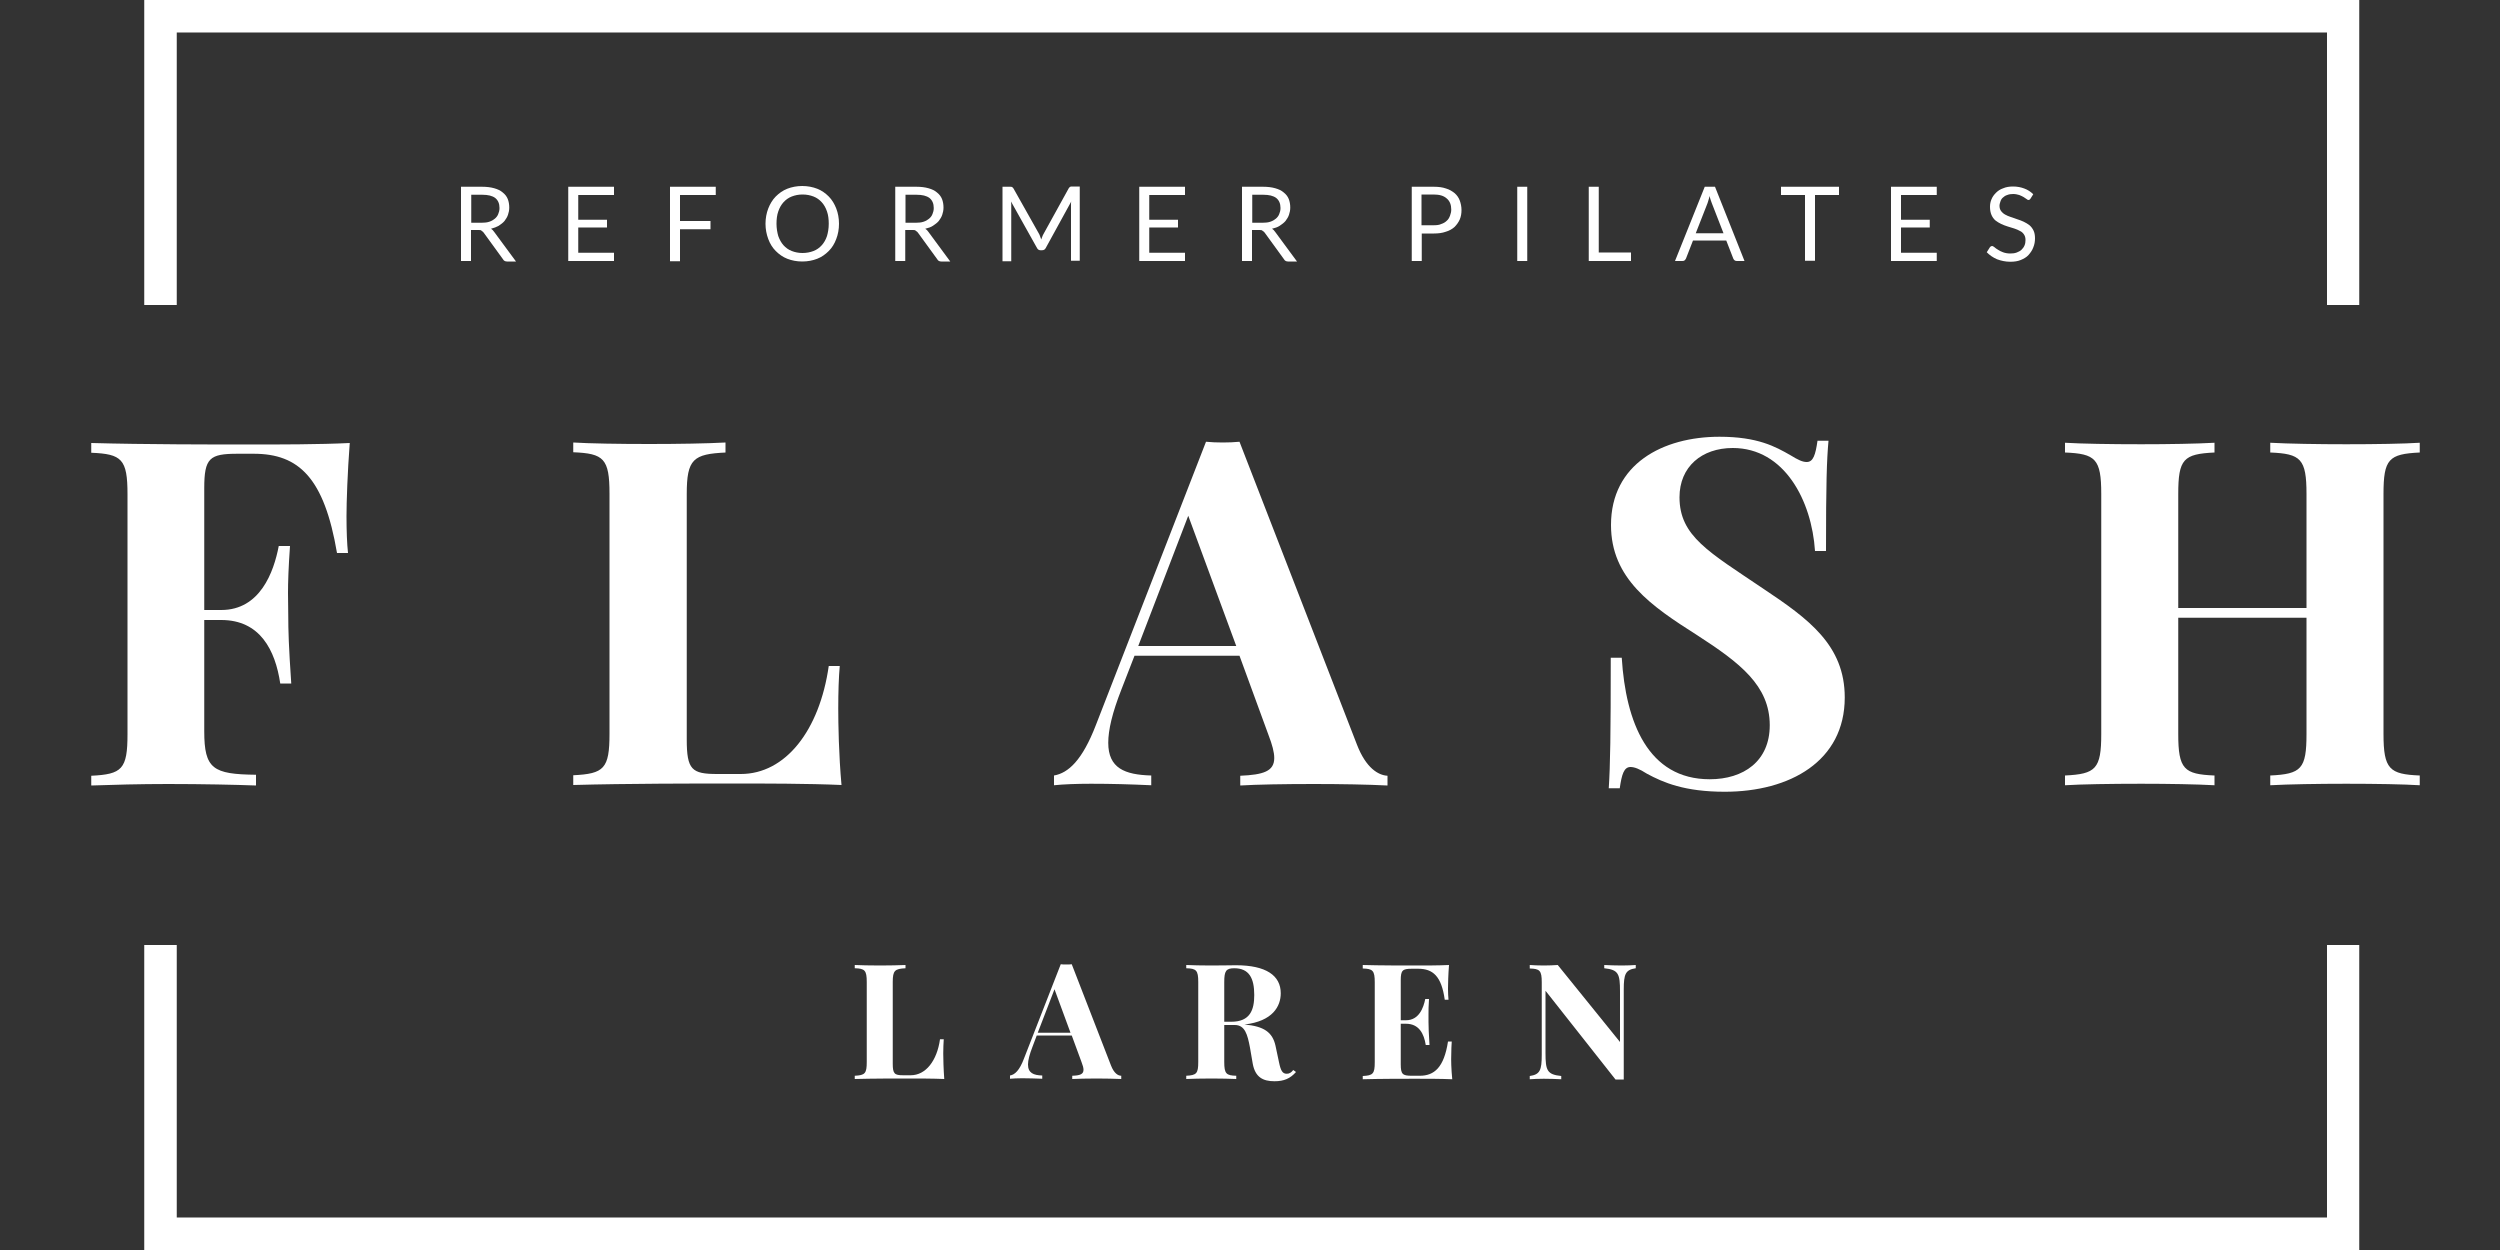 <?xml version="1.0" encoding="utf-8"?>
<!-- Generator: Adobe Illustrator 23.0.0, SVG Export Plug-In . SVG Version: 6.00 Build 0)  -->
<svg version="1.1" id="Laag_1" xmlns="http://www.w3.org/2000/svg" xmlns:xlink="http://www.w3.org/1999/xlink" x="0px" y="0px"
	 viewBox="0 0 100 50" style="enable-background:new 0 0 100 50;" xml:space="preserve">
<rect x="0" y="0" width="100" height="50" fill="#333333" stroke="none"/>
<style type="text/css">
	.st0{fill:#FFFFFF;}
</style>
<g>
	<g>
		<g>
			<polygon class="st0" points="93.08,37.8 93.08,48.7 7.07,48.7 7.07,37.8 5.77,37.8 5.77,50 94.37,50 94.37,37.8 			"/>
		</g>
	</g>
	<g>
		<g>
			<polygon class="st0" points="5.77,0 5.77,12.2 7.07,12.2 7.07,1.3 93.08,1.3 93.08,12.2 94.37,12.2 94.37,0 			"/>
		</g>
	</g>
	<g>
		<path class="st0" d="M36.23,38.73c-0.44,0.02-0.52,0.09-0.52,0.55v3.27c0,0.4,0.07,0.46,0.41,0.46h0.31c0.6,0,1.05-0.58,1.17-1.44
			h0.15c-0.01,0.15-0.02,0.35-0.02,0.57c0,0.2,0.01,0.62,0.04,1.02c-0.44-0.02-1.04-0.02-1.48-0.02c-0.43,0-1.4,0-2.1,0.02v-0.13
			c0.41-0.02,0.48-0.09,0.48-0.55v-3.2c0-0.47-0.08-0.54-0.48-0.55V38.6c0.22,0.01,0.6,0.02,1.02,0.02c0.37,0,0.77-0.01,1.01-0.02
			V38.73z"/>
		<path class="st0" d="M44.44,42.62c0.12,0.31,0.28,0.41,0.41,0.41v0.13c-0.26-0.01-0.63-0.02-0.98-0.02c-0.4,0-0.77,0.01-0.98,0.02
			v-0.13c0.31-0.01,0.45-0.06,0.45-0.24c0-0.08-0.03-0.18-0.08-0.31l-0.39-1.06h-1.4l-0.17,0.45c-0.12,0.31-0.18,0.54-0.18,0.71
			c0,0.34,0.22,0.43,0.57,0.44v0.13c-0.29-0.01-0.54-0.02-0.8-0.02c-0.19,0-0.37,0.01-0.49,0.02v-0.13c0.19-0.03,0.38-0.2,0.56-0.68
			l1.47-3.77c0.07,0.01,0.14,0.01,0.22,0.01c0.08,0,0.15,0,0.22-0.01L44.44,42.62z M42.18,39.57l-0.67,1.74h1.31L42.18,39.57z"/>
		<path class="st0" d="M51.84,42.88c-0.23,0.26-0.48,0.37-0.86,0.37c-0.46,0-0.77-0.16-0.87-0.7l-0.11-0.64
			C49.9,41.38,49.8,41,49.39,41h-0.42v1.48c0,0.47,0.08,0.54,0.48,0.55v0.13c-0.23-0.01-0.62-0.02-0.98-0.02
			c-0.41,0-0.8,0.01-1.02,0.02v-0.13c0.41-0.02,0.48-0.09,0.48-0.55v-3.2c0-0.47-0.08-0.54-0.48-0.55V38.6
			c0.22,0.01,0.62,0.02,0.98,0.02c0.42,0,0.85-0.01,1.01-0.01c1.2,0,1.79,0.41,1.79,1.12c0,0.52-0.32,1.12-1.45,1.25h0
			c0.78,0.07,1.12,0.31,1.24,0.85l0.14,0.66c0.07,0.34,0.14,0.46,0.31,0.46c0.11,0,0.18-0.05,0.26-0.15L51.84,42.88z M48.97,39.28
			v1.59h0.28c0.76,0,0.92-0.48,0.92-1.07c0-0.68-0.21-1.07-0.8-1.07C49.04,38.73,48.97,38.84,48.97,39.28z"/>
		<path class="st0" d="M58.09,43.17c-0.44-0.02-1.04-0.02-1.48-0.02c-0.43,0-1.4,0-2.1,0.02v-0.13c0.41-0.02,0.48-0.09,0.48-0.55
			v-3.2c0-0.47-0.08-0.54-0.48-0.55V38.6c0.7,0.02,1.67,0.02,2.1,0.02c0.39,0,0.95,0,1.35-0.02c-0.03,0.38-0.04,0.77-0.04,0.95
			c0,0.17,0.01,0.33,0.02,0.44h-0.15c-0.13-0.94-0.47-1.24-1.06-1.24h-0.26c-0.37,0-0.44,0.06-0.44,0.46v1.6h0.21
			c0.52,0,0.7-0.5,0.77-0.85h0.15c-0.02,0.27-0.02,0.46-0.02,0.61c0,0.12,0,0.21,0,0.31c0,0.21,0.01,0.43,0.04,0.92h-0.15
			c-0.07-0.45-0.27-0.85-0.79-0.85h-0.21v1.62c0,0.4,0.07,0.46,0.44,0.46h0.32c0.58,0,0.97-0.33,1.13-1.37h0.15
			c-0.01,0.14-0.02,0.33-0.02,0.54C58.04,42.38,58.05,42.78,58.09,43.17z"/>
		<path class="st0" d="M65.43,38.73c-0.41,0.06-0.48,0.23-0.48,0.85v3.6c-0.05,0-0.1,0-0.15,0c-0.06,0-0.11,0-0.18,0l-2.8-3.55v2.48
			c0,0.71,0.06,0.87,0.63,0.93v0.13c-0.17-0.01-0.47-0.02-0.7-0.02c-0.2,0-0.43,0.01-0.56,0.02v-0.13c0.41-0.06,0.48-0.23,0.48-0.85
			v-2.9c0-0.47-0.08-0.54-0.48-0.55V38.6c0.14,0.01,0.36,0.02,0.56,0.02c0.2,0,0.41-0.01,0.56-0.02l2.49,3.08v-2.02
			c0-0.71-0.06-0.87-0.63-0.93V38.6c0.17,0.01,0.47,0.02,0.7,0.02c0.2,0,0.43-0.01,0.56-0.02V38.73z"/>
	</g>
	<g>
		<path class="st0" d="M18.84,9.2v1.24h-0.4V7.47h0.84c0.19,0,0.35,0.02,0.49,0.06c0.14,0.04,0.25,0.09,0.34,0.17
			c0.09,0.07,0.16,0.16,0.2,0.26c0.04,0.1,0.06,0.22,0.06,0.34c0,0.11-0.02,0.2-0.05,0.29c-0.03,0.09-0.08,0.17-0.14,0.25
			c-0.06,0.07-0.14,0.13-0.23,0.19c-0.09,0.05-0.19,0.09-0.31,0.12c0.05,0.03,0.09,0.07,0.13,0.13l0.87,1.18h-0.36
			c-0.07,0-0.13-0.03-0.16-0.09l-0.77-1.06c-0.02-0.03-0.05-0.06-0.08-0.07C19.25,9.2,19.2,9.2,19.15,9.2H18.84z M18.84,8.91h0.42
			c0.12,0,0.22-0.01,0.31-0.04c0.09-0.03,0.16-0.07,0.22-0.12c0.06-0.05,0.11-0.11,0.14-0.19c0.03-0.07,0.05-0.15,0.05-0.24
			c0-0.18-0.06-0.31-0.17-0.4c-0.12-0.09-0.29-0.13-0.52-0.13h-0.44V8.91z"/>
		<path class="st0" d="M24.56,7.47v0.33h-1.43v0.99h1.15V9.1h-1.15v1.01h1.43v0.33h-1.83V7.47H24.56z"/>
		<path class="st0" d="M28.63,7.47v0.33H27.2v1.04h1.22v0.33H27.2v1.28h-0.4V7.47H28.63z"/>
		<path class="st0" d="M33.56,8.95c0,0.22-0.04,0.43-0.11,0.61c-0.07,0.19-0.17,0.35-0.3,0.48c-0.13,0.13-0.28,0.24-0.46,0.31
			c-0.18,0.07-0.38,0.11-0.6,0.11c-0.22,0-0.42-0.04-0.6-0.11c-0.18-0.07-0.33-0.18-0.46-0.31c-0.13-0.13-0.23-0.29-0.3-0.48
			c-0.07-0.19-0.11-0.39-0.11-0.61c0-0.22,0.04-0.43,0.11-0.61s0.17-0.35,0.3-0.48c0.13-0.13,0.28-0.24,0.46-0.31
			s0.38-0.11,0.6-0.11c0.22,0,0.42,0.04,0.6,0.11c0.18,0.07,0.33,0.18,0.46,0.31c0.13,0.13,0.23,0.3,0.3,0.48S33.56,8.73,33.56,8.95
			z M33.15,8.95c0-0.18-0.02-0.35-0.07-0.49c-0.05-0.15-0.12-0.27-0.21-0.37c-0.09-0.1-0.2-0.18-0.33-0.23
			c-0.13-0.05-0.27-0.08-0.44-0.08c-0.16,0-0.3,0.03-0.43,0.08c-0.13,0.05-0.24,0.13-0.33,0.23c-0.09,0.1-0.16,0.22-0.21,0.37
			c-0.05,0.14-0.07,0.31-0.07,0.49c0,0.18,0.03,0.35,0.07,0.49c0.05,0.14,0.12,0.27,0.21,0.37c0.09,0.1,0.2,0.18,0.33,0.23
			c0.13,0.05,0.27,0.08,0.43,0.08c0.16,0,0.31-0.03,0.44-0.08c0.13-0.05,0.24-0.13,0.33-0.23s0.16-0.22,0.21-0.37
			C33.12,9.3,33.15,9.14,33.15,8.95z"/>
		<path class="st0" d="M36.21,9.2v1.24h-0.4V7.47h0.84c0.19,0,0.35,0.02,0.49,0.06c0.14,0.04,0.25,0.09,0.34,0.17
			c0.09,0.07,0.16,0.16,0.2,0.26c0.04,0.1,0.06,0.22,0.06,0.34c0,0.11-0.02,0.2-0.05,0.29c-0.03,0.09-0.08,0.17-0.14,0.25
			c-0.06,0.07-0.14,0.13-0.23,0.19s-0.19,0.09-0.31,0.12c0.05,0.03,0.09,0.07,0.13,0.13l0.87,1.18h-0.36
			c-0.07,0-0.13-0.03-0.16-0.09l-0.77-1.06c-0.02-0.03-0.05-0.06-0.08-0.07C36.61,9.2,36.57,9.2,36.52,9.2H36.21z M36.21,8.91h0.42
			c0.12,0,0.22-0.01,0.31-0.04c0.09-0.03,0.16-0.07,0.22-0.12c0.06-0.05,0.11-0.11,0.14-0.19c0.03-0.07,0.05-0.15,0.05-0.24
			c0-0.18-0.06-0.31-0.17-0.4c-0.12-0.09-0.29-0.13-0.52-0.13h-0.44V8.91z"/>
		<path class="st0" d="M41.61,9.47c0.01,0.04,0.03,0.07,0.04,0.11c0.01-0.04,0.03-0.08,0.04-0.11c0.01-0.04,0.03-0.07,0.05-0.11
			l1.01-1.83c0.02-0.03,0.04-0.05,0.06-0.06c0.02-0.01,0.05-0.01,0.08-0.01h0.3v2.97h-0.35V8.25c0-0.03,0-0.06,0-0.09
			c0-0.03,0-0.07,0.01-0.1l-1.02,1.86c-0.03,0.06-0.08,0.09-0.15,0.09h-0.06c-0.06,0-0.11-0.03-0.14-0.09l-1.04-1.86
			c0,0.04,0.01,0.07,0.01,0.11c0,0.03,0,0.07,0,0.1v2.18H40.1V7.47h0.3c0.04,0,0.06,0,0.08,0.01c0.02,0.01,0.04,0.03,0.06,0.06
			l1.03,1.83C41.58,9.4,41.6,9.43,41.61,9.47z"/>
		<path class="st0" d="M47.4,7.47v0.33h-1.43v0.99h1.15V9.1h-1.15v1.01h1.43v0.33h-1.83V7.47H47.4z"/>
		<path class="st0" d="M50.08,9.2v1.24h-0.4V7.47h0.84c0.19,0,0.35,0.02,0.49,0.06c0.14,0.04,0.25,0.09,0.34,0.17
			c0.09,0.07,0.16,0.16,0.2,0.26c0.04,0.1,0.06,0.22,0.06,0.34c0,0.11-0.02,0.2-0.05,0.29c-0.03,0.09-0.08,0.17-0.14,0.25
			c-0.06,0.07-0.14,0.13-0.23,0.19s-0.19,0.09-0.31,0.12c0.05,0.03,0.09,0.07,0.13,0.13l0.87,1.18h-0.36
			c-0.07,0-0.13-0.03-0.16-0.09l-0.77-1.06c-0.02-0.03-0.05-0.06-0.08-0.07C50.48,9.2,50.44,9.2,50.38,9.2H50.08z M50.08,8.91h0.42
			c0.12,0,0.22-0.01,0.31-0.04c0.09-0.03,0.16-0.07,0.22-0.12c0.06-0.05,0.11-0.11,0.14-0.19c0.03-0.07,0.05-0.15,0.05-0.24
			c0-0.18-0.06-0.31-0.17-0.4c-0.12-0.09-0.29-0.13-0.52-0.13h-0.44V8.91z"/>
		<path class="st0" d="M56.87,9.33v1.11h-0.4V7.47h0.88c0.19,0,0.35,0.02,0.49,0.07c0.14,0.04,0.25,0.11,0.35,0.19
			c0.09,0.08,0.16,0.18,0.2,0.29c0.04,0.11,0.07,0.24,0.07,0.38c0,0.14-0.02,0.26-0.07,0.38c-0.05,0.11-0.12,0.21-0.21,0.3
			c-0.09,0.08-0.21,0.15-0.35,0.19c-0.14,0.05-0.3,0.07-0.47,0.07H56.87z M56.87,9.01h0.48c0.11,0,0.22-0.01,0.3-0.05
			c0.09-0.03,0.16-0.07,0.22-0.13c0.06-0.05,0.1-0.12,0.13-0.2c0.03-0.08,0.05-0.16,0.05-0.25c0-0.19-0.06-0.34-0.18-0.44
			c-0.12-0.11-0.29-0.16-0.53-0.16h-0.48V9.01z"/>
		<path class="st0" d="M61.09,10.44h-0.4V7.47h0.4V10.44z"/>
		<path class="st0" d="M63.95,10.1h1.29v0.34h-1.69V7.47h0.4V10.1z"/>
		<path class="st0" d="M69.78,10.44h-0.31c-0.04,0-0.06-0.01-0.09-0.03c-0.02-0.02-0.04-0.04-0.05-0.07l-0.28-0.72h-1.33l-0.28,0.72
			c-0.01,0.02-0.03,0.05-0.05,0.07c-0.02,0.02-0.05,0.03-0.09,0.03H67l1.19-2.97h0.41L69.78,10.44z M67.83,9.33h1.11l-0.47-1.21
			c-0.03-0.07-0.06-0.17-0.09-0.28C68.37,7.9,68.36,7.95,68.34,8c-0.01,0.05-0.03,0.09-0.04,0.13L67.83,9.33z"/>
		<path class="st0" d="M73.56,7.47V7.8H72.6v2.63h-0.4V7.8h-0.96V7.47H73.56z"/>
		<path class="st0" d="M77.47,7.47v0.33h-1.43v0.99h1.15V9.1h-1.15v1.01h1.43v0.33h-1.83V7.47H77.47z"/>
		<path class="st0" d="M81.23,7.93c-0.01,0.02-0.03,0.04-0.04,0.05c-0.01,0.01-0.03,0.02-0.05,0.02c-0.02,0-0.05-0.01-0.08-0.04
			c-0.03-0.02-0.07-0.05-0.12-0.08c-0.05-0.03-0.1-0.05-0.17-0.08c-0.07-0.02-0.15-0.04-0.24-0.04c-0.09,0-0.17,0.01-0.24,0.04
			c-0.07,0.02-0.13,0.06-0.17,0.1c-0.05,0.04-0.08,0.09-0.1,0.15c-0.02,0.06-0.04,0.12-0.04,0.18c0,0.08,0.02,0.15,0.06,0.21
			c0.04,0.05,0.09,0.1,0.16,0.14c0.07,0.04,0.14,0.07,0.23,0.1c0.09,0.03,0.17,0.06,0.26,0.09c0.09,0.03,0.18,0.06,0.26,0.1
			c0.09,0.04,0.16,0.09,0.23,0.14c0.07,0.06,0.12,0.13,0.16,0.21c0.04,0.08,0.06,0.19,0.06,0.31c0,0.13-0.02,0.25-0.07,0.37
			c-0.04,0.11-0.11,0.21-0.19,0.3s-0.19,0.15-0.31,0.2c-0.12,0.05-0.26,0.07-0.42,0.07c-0.19,0-0.37-0.04-0.53-0.1
			c-0.16-0.07-0.29-0.16-0.41-0.28l0.12-0.19c0.01-0.02,0.02-0.03,0.04-0.04c0.02-0.01,0.03-0.02,0.05-0.02
			c0.03,0,0.06,0.02,0.1,0.05c0.04,0.03,0.08,0.07,0.14,0.1c0.06,0.04,0.12,0.07,0.2,0.1c0.08,0.03,0.18,0.05,0.29,0.05
			c0.1,0,0.18-0.01,0.26-0.04c0.07-0.03,0.14-0.06,0.19-0.11c0.05-0.05,0.09-0.1,0.12-0.17c0.03-0.07,0.04-0.14,0.04-0.22
			c0-0.09-0.02-0.16-0.06-0.22c-0.04-0.06-0.09-0.11-0.16-0.14c-0.07-0.04-0.14-0.07-0.23-0.1c-0.09-0.03-0.17-0.05-0.26-0.08
			c-0.09-0.03-0.18-0.06-0.26-0.1c-0.09-0.04-0.16-0.09-0.23-0.14c-0.07-0.06-0.12-0.13-0.16-0.22c-0.04-0.09-0.06-0.2-0.06-0.33
			c0-0.11,0.02-0.21,0.06-0.3c0.04-0.1,0.1-0.18,0.18-0.26s0.17-0.14,0.29-0.18c0.11-0.05,0.25-0.07,0.39-0.07
			c0.17,0,0.32,0.03,0.45,0.08c0.14,0.05,0.26,0.13,0.36,0.23L81.23,7.93z"/>
	</g>
	<g>
		<path class="st0" d="M13.86,20.65c0,0.58,0.02,1.11,0.06,1.47h-0.44c-0.51-3-1.52-3.97-3.33-3.97H9.5c-1.12,0-1.33,0.17-1.33,1.38
			v4.87h0.68c1.55,0,2.1-1.51,2.3-2.56h0.45c-0.06,0.85-0.08,1.43-0.08,1.88c0,0.33,0.01,0.6,0.01,0.87c0,0.64,0.02,1.28,0.12,2.75
			h-0.44C11.01,26,10.4,24.8,8.85,24.8H8.17v4.45c0,1.51,0.35,1.72,2.07,1.74v0.43c-0.79-0.03-2.14-0.06-3.52-0.06
			c-1.11,0-2.23,0.03-3.07,0.06v-0.39c1.23-0.06,1.45-0.26,1.45-1.66v-9.6c0-1.41-0.23-1.61-1.45-1.66v-0.39
			c2.11,0.06,5.01,0.06,6.3,0.06c1.18,0,2.85,0,4.04-0.06C13.9,18.89,13.86,20.08,13.86,20.65z"/>
		<path class="st0" d="M29.04,18.1c-1.31,0.06-1.57,0.26-1.57,1.66v9.82c0,1.21,0.2,1.38,1.22,1.38h0.94c1.79,0,3.15-1.74,3.52-4.32
			h0.44c-0.04,0.44-0.06,1.04-0.06,1.7c0,0.6,0.02,1.85,0.13,3.06c-1.31-0.06-3.13-0.06-4.43-0.06c-1.29,0-4.19,0-6.3,0.06v-0.39
			c1.23-0.06,1.45-0.26,1.45-1.66v-9.6c0-1.41-0.23-1.61-1.45-1.66v-0.39c0.65,0.04,1.81,0.06,3.05,0.06c1.12,0,2.32-0.02,3.04-0.06
			V18.1z"/>
		<path class="st0" d="M54.28,29.79c0.36,0.93,0.85,1.22,1.22,1.24v0.39c-0.77-0.04-1.88-0.06-2.94-0.06c-1.2,0-2.31,0.02-2.95,0.06
			v-0.39c0.93-0.04,1.36-0.18,1.36-0.71c0-0.23-0.08-0.53-0.23-0.92l-1.16-3.17h-4.2l-0.52,1.34c-0.37,0.94-0.53,1.63-0.53,2.14
			c0,1.02,0.66,1.28,1.72,1.31v0.39c-0.88-0.04-1.61-0.06-2.41-0.06c-0.57,0-1.1,0.02-1.48,0.06v-0.39c0.57-0.1,1.13-0.6,1.68-2.03
			l4.4-11.32c0.21,0.02,0.43,0.03,0.67,0.03c0.23,0,0.46-0.01,0.67-0.03L54.28,29.79z M47.53,20.63l-2,5.21h3.92L47.53,20.63z"/>
		<path class="st0" d="M71.62,18.21c0.31,0.19,0.48,0.27,0.65,0.27c0.26,0,0.35-0.29,0.43-0.85h0.44c-0.07,0.77-0.1,1.69-0.1,4.41
			H72.6c-0.13-2.01-1.22-4.12-3.29-4.12c-1.24,0-2.13,0.75-2.13,1.97c0,1.56,1.18,2.19,3.34,3.65c1.83,1.22,3.27,2.27,3.27,4.36
			c0,2.55-2.2,3.77-4.8,3.77c-1.61,0-2.46-0.37-3.11-0.72c-0.31-0.2-0.51-0.27-0.66-0.27c-0.26,0-0.35,0.29-0.43,0.85h-0.44
			c0.06-0.91,0.08-2.14,0.08-5.22h0.44c0.16,2.58,1.05,4.86,3.52,4.86c1.35,0,2.4-0.72,2.4-2.16c0-1.59-1.2-2.5-2.9-3.6
			c-1.84-1.17-3.45-2.26-3.45-4.41c0-2.44,2.07-3.53,4.34-3.53C70.3,17.47,71.01,17.86,71.62,18.21z"/>
		<path class="st0" d="M96.79,18.1c-1.24,0.06-1.45,0.26-1.45,1.66v9.6c0,1.41,0.24,1.61,1.45,1.66v0.39
			c-0.63-0.04-1.75-0.06-2.94-0.06c-1.12,0-2.32,0.02-3.04,0.06v-0.39c1.24-0.06,1.45-0.26,1.45-1.66v-4.65h-5.13v4.65
			c0,1.41,0.23,1.61,1.45,1.66v0.39c-0.7-0.04-1.85-0.06-2.93-0.06c-1.24,0-2.4,0.02-3.05,0.06v-0.39c1.23-0.06,1.45-0.26,1.45-1.66
			v-9.6c0-1.41-0.23-1.61-1.45-1.66v-0.39c0.65,0.04,1.81,0.06,3.05,0.06c1.08,0,2.23-0.02,2.93-0.06v0.39
			c-1.24,0.06-1.45,0.26-1.45,1.66v4.56h5.13v-4.56c0-1.41-0.23-1.61-1.45-1.66v-0.39c0.72,0.04,1.92,0.06,3.04,0.06
			c1.19,0,2.31-0.02,2.94-0.06V18.1z"/>
	</g>
</g>
</svg>
